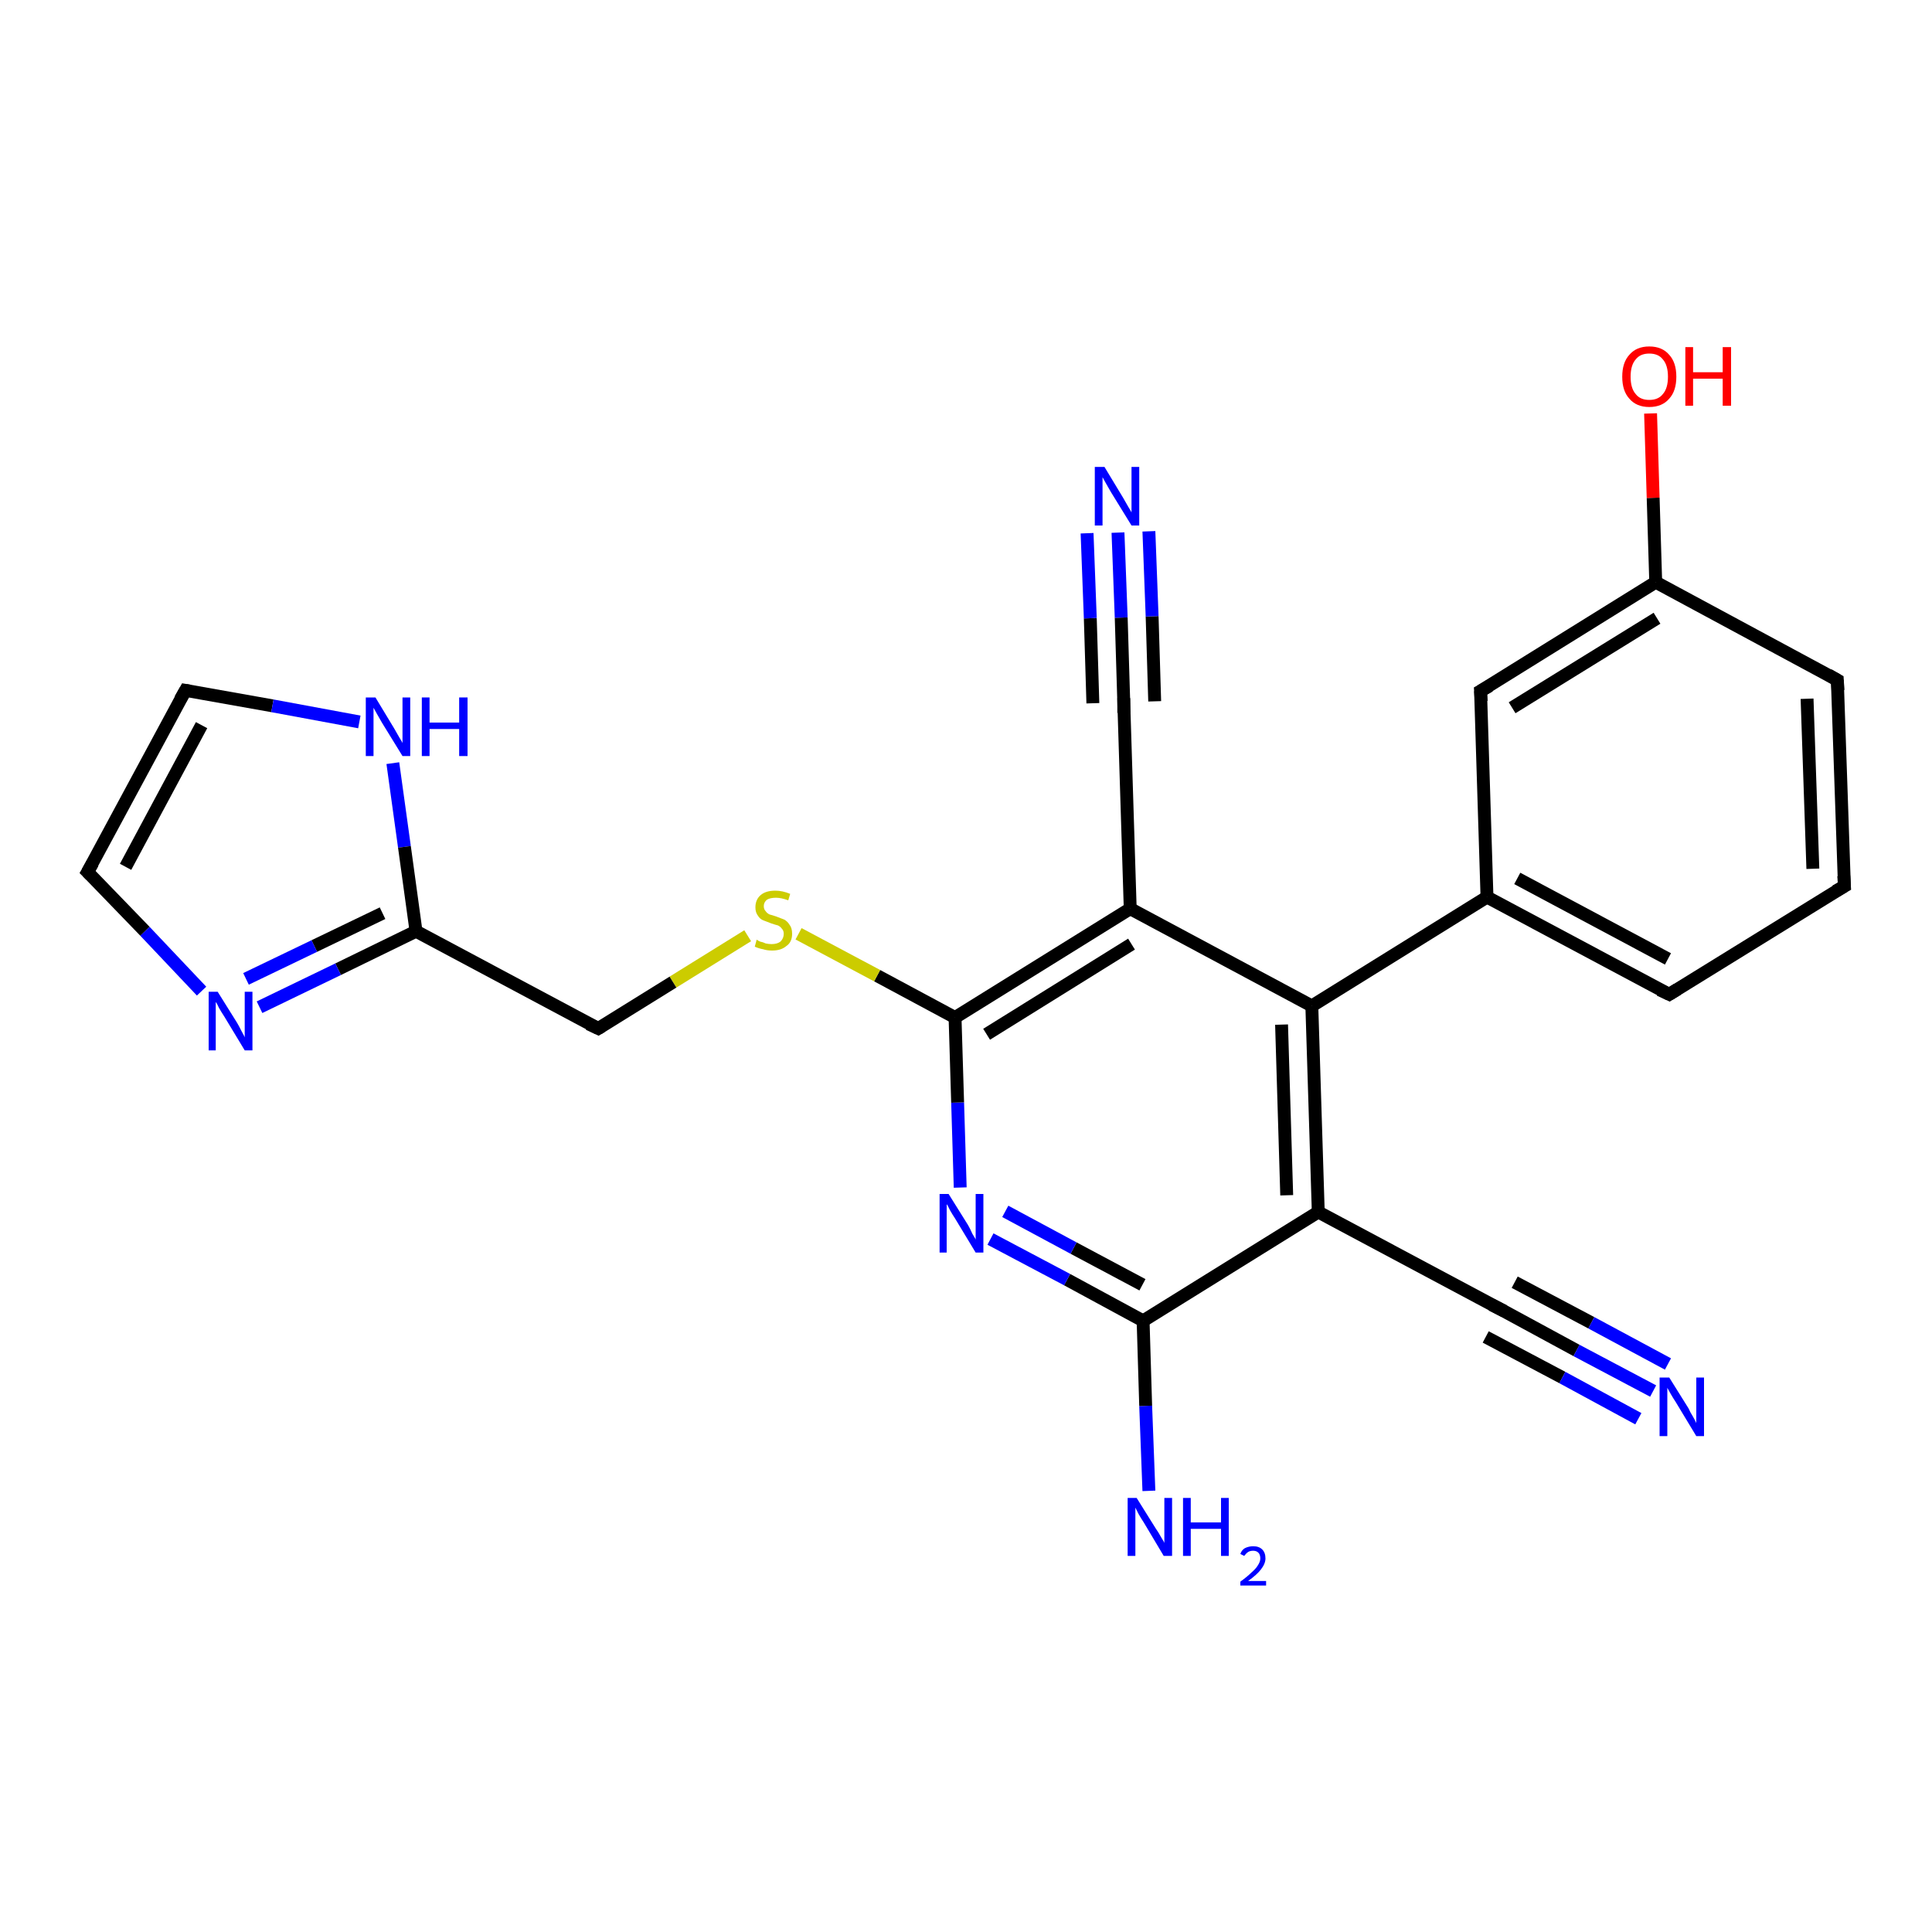 <?xml version='1.0' encoding='iso-8859-1'?>
<svg version='1.1' baseProfile='full'
              xmlns='http://www.w3.org/2000/svg'
                      xmlns:rdkit='http://www.rdkit.org/xml'
                      xmlns:xlink='http://www.w3.org/1999/xlink'
                  xml:space='preserve'
width='300px' height='300px' viewBox='0 0 300 300'>
<!-- END OF HEADER -->
<rect style='opacity:1.0;fill:#FFFFFF;stroke:none' width='300.0' height='300.0' x='0.0' y='0.0'> </rect>
<path class='bond-0 atom-0 atom-1' d='M 178.4,231.5 L 177.9,218.3' style='fill:none;fill-rule:evenodd;stroke:#0000FF;stroke-width:2.0px;stroke-linecap:butt;stroke-linejoin:miter;stroke-opacity:1' />
<path class='bond-0 atom-0 atom-1' d='M 177.9,218.3 L 177.5,205.1' style='fill:none;fill-rule:evenodd;stroke:#000000;stroke-width:2.0px;stroke-linecap:butt;stroke-linejoin:miter;stroke-opacity:1' />
<path class='bond-1 atom-1 atom-2' d='M 177.5,205.1 L 165.7,198.7' style='fill:none;fill-rule:evenodd;stroke:#000000;stroke-width:2.0px;stroke-linecap:butt;stroke-linejoin:miter;stroke-opacity:1' />
<path class='bond-1 atom-1 atom-2' d='M 165.7,198.7 L 153.8,192.4' style='fill:none;fill-rule:evenodd;stroke:#0000FF;stroke-width:2.0px;stroke-linecap:butt;stroke-linejoin:miter;stroke-opacity:1' />
<path class='bond-1 atom-1 atom-2' d='M 177.4,199.5 L 166.7,193.8' style='fill:none;fill-rule:evenodd;stroke:#000000;stroke-width:2.0px;stroke-linecap:butt;stroke-linejoin:miter;stroke-opacity:1' />
<path class='bond-1 atom-1 atom-2' d='M 166.7,193.8 L 156.1,188.1' style='fill:none;fill-rule:evenodd;stroke:#0000FF;stroke-width:2.0px;stroke-linecap:butt;stroke-linejoin:miter;stroke-opacity:1' />
<path class='bond-2 atom-2 atom-3' d='M 149.1,184.4 L 148.7,171.2' style='fill:none;fill-rule:evenodd;stroke:#0000FF;stroke-width:2.0px;stroke-linecap:butt;stroke-linejoin:miter;stroke-opacity:1' />
<path class='bond-2 atom-2 atom-3' d='M 148.7,171.2 L 148.3,158.0' style='fill:none;fill-rule:evenodd;stroke:#000000;stroke-width:2.0px;stroke-linecap:butt;stroke-linejoin:miter;stroke-opacity:1' />
<path class='bond-3 atom-3 atom-4' d='M 148.3,158.0 L 136.2,151.5' style='fill:none;fill-rule:evenodd;stroke:#000000;stroke-width:2.0px;stroke-linecap:butt;stroke-linejoin:miter;stroke-opacity:1' />
<path class='bond-3 atom-3 atom-4' d='M 136.2,151.5 L 124.0,145.0' style='fill:none;fill-rule:evenodd;stroke:#CCCC00;stroke-width:2.0px;stroke-linecap:butt;stroke-linejoin:miter;stroke-opacity:1' />
<path class='bond-4 atom-4 atom-5' d='M 116.1,145.3 L 104.5,152.5' style='fill:none;fill-rule:evenodd;stroke:#CCCC00;stroke-width:2.0px;stroke-linecap:butt;stroke-linejoin:miter;stroke-opacity:1' />
<path class='bond-4 atom-4 atom-5' d='M 104.5,152.5 L 92.9,159.7' style='fill:none;fill-rule:evenodd;stroke:#000000;stroke-width:2.0px;stroke-linecap:butt;stroke-linejoin:miter;stroke-opacity:1' />
<path class='bond-5 atom-5 atom-6' d='M 92.9,159.7 L 64.6,144.6' style='fill:none;fill-rule:evenodd;stroke:#000000;stroke-width:2.0px;stroke-linecap:butt;stroke-linejoin:miter;stroke-opacity:1' />
<path class='bond-6 atom-6 atom-7' d='M 64.6,144.6 L 52.5,150.5' style='fill:none;fill-rule:evenodd;stroke:#000000;stroke-width:2.0px;stroke-linecap:butt;stroke-linejoin:miter;stroke-opacity:1' />
<path class='bond-6 atom-6 atom-7' d='M 52.5,150.5 L 40.3,156.4' style='fill:none;fill-rule:evenodd;stroke:#0000FF;stroke-width:2.0px;stroke-linecap:butt;stroke-linejoin:miter;stroke-opacity:1' />
<path class='bond-6 atom-6 atom-7' d='M 59.4,141.8 L 48.8,146.9' style='fill:none;fill-rule:evenodd;stroke:#000000;stroke-width:2.0px;stroke-linecap:butt;stroke-linejoin:miter;stroke-opacity:1' />
<path class='bond-6 atom-6 atom-7' d='M 48.8,146.9 L 38.2,152.0' style='fill:none;fill-rule:evenodd;stroke:#0000FF;stroke-width:2.0px;stroke-linecap:butt;stroke-linejoin:miter;stroke-opacity:1' />
<path class='bond-7 atom-7 atom-8' d='M 31.3,153.9 L 22.5,144.6' style='fill:none;fill-rule:evenodd;stroke:#0000FF;stroke-width:2.0px;stroke-linecap:butt;stroke-linejoin:miter;stroke-opacity:1' />
<path class='bond-7 atom-7 atom-8' d='M 22.5,144.6 L 13.6,135.4' style='fill:none;fill-rule:evenodd;stroke:#000000;stroke-width:2.0px;stroke-linecap:butt;stroke-linejoin:miter;stroke-opacity:1' />
<path class='bond-8 atom-8 atom-9' d='M 13.6,135.4 L 28.8,107.2' style='fill:none;fill-rule:evenodd;stroke:#000000;stroke-width:2.0px;stroke-linecap:butt;stroke-linejoin:miter;stroke-opacity:1' />
<path class='bond-8 atom-8 atom-9' d='M 19.5,134.6 L 31.3,112.6' style='fill:none;fill-rule:evenodd;stroke:#000000;stroke-width:2.0px;stroke-linecap:butt;stroke-linejoin:miter;stroke-opacity:1' />
<path class='bond-9 atom-9 atom-10' d='M 28.8,107.2 L 42.3,109.6' style='fill:none;fill-rule:evenodd;stroke:#000000;stroke-width:2.0px;stroke-linecap:butt;stroke-linejoin:miter;stroke-opacity:1' />
<path class='bond-9 atom-9 atom-10' d='M 42.3,109.6 L 55.8,112.1' style='fill:none;fill-rule:evenodd;stroke:#0000FF;stroke-width:2.0px;stroke-linecap:butt;stroke-linejoin:miter;stroke-opacity:1' />
<path class='bond-10 atom-3 atom-11' d='M 148.3,158.0 L 175.5,141.1' style='fill:none;fill-rule:evenodd;stroke:#000000;stroke-width:2.0px;stroke-linecap:butt;stroke-linejoin:miter;stroke-opacity:1' />
<path class='bond-10 atom-3 atom-11' d='M 153.2,160.6 L 175.7,146.6' style='fill:none;fill-rule:evenodd;stroke:#000000;stroke-width:2.0px;stroke-linecap:butt;stroke-linejoin:miter;stroke-opacity:1' />
<path class='bond-11 atom-11 atom-12' d='M 175.5,141.1 L 174.5,109.1' style='fill:none;fill-rule:evenodd;stroke:#000000;stroke-width:2.0px;stroke-linecap:butt;stroke-linejoin:miter;stroke-opacity:1' />
<path class='bond-12 atom-12 atom-13' d='M 174.5,109.1 L 174.1,95.9' style='fill:none;fill-rule:evenodd;stroke:#000000;stroke-width:2.0px;stroke-linecap:butt;stroke-linejoin:miter;stroke-opacity:1' />
<path class='bond-12 atom-12 atom-13' d='M 174.1,95.9 L 173.6,82.7' style='fill:none;fill-rule:evenodd;stroke:#0000FF;stroke-width:2.0px;stroke-linecap:butt;stroke-linejoin:miter;stroke-opacity:1' />
<path class='bond-12 atom-12 atom-13' d='M 169.7,109.2 L 169.3,96.0' style='fill:none;fill-rule:evenodd;stroke:#000000;stroke-width:2.0px;stroke-linecap:butt;stroke-linejoin:miter;stroke-opacity:1' />
<path class='bond-12 atom-12 atom-13' d='M 169.3,96.0 L 168.8,82.8' style='fill:none;fill-rule:evenodd;stroke:#0000FF;stroke-width:2.0px;stroke-linecap:butt;stroke-linejoin:miter;stroke-opacity:1' />
<path class='bond-12 atom-12 atom-13' d='M 179.3,108.9 L 178.9,95.7' style='fill:none;fill-rule:evenodd;stroke:#000000;stroke-width:2.0px;stroke-linecap:butt;stroke-linejoin:miter;stroke-opacity:1' />
<path class='bond-12 atom-12 atom-13' d='M 178.9,95.7 L 178.4,82.5' style='fill:none;fill-rule:evenodd;stroke:#0000FF;stroke-width:2.0px;stroke-linecap:butt;stroke-linejoin:miter;stroke-opacity:1' />
<path class='bond-13 atom-11 atom-14' d='M 175.5,141.1 L 203.7,156.2' style='fill:none;fill-rule:evenodd;stroke:#000000;stroke-width:2.0px;stroke-linecap:butt;stroke-linejoin:miter;stroke-opacity:1' />
<path class='bond-14 atom-14 atom-15' d='M 203.7,156.2 L 230.9,139.3' style='fill:none;fill-rule:evenodd;stroke:#000000;stroke-width:2.0px;stroke-linecap:butt;stroke-linejoin:miter;stroke-opacity:1' />
<path class='bond-15 atom-15 atom-16' d='M 230.9,139.3 L 259.2,154.4' style='fill:none;fill-rule:evenodd;stroke:#000000;stroke-width:2.0px;stroke-linecap:butt;stroke-linejoin:miter;stroke-opacity:1' />
<path class='bond-15 atom-15 atom-16' d='M 235.6,136.4 L 259.0,148.9' style='fill:none;fill-rule:evenodd;stroke:#000000;stroke-width:2.0px;stroke-linecap:butt;stroke-linejoin:miter;stroke-opacity:1' />
<path class='bond-16 atom-16 atom-17' d='M 259.2,154.4 L 286.4,137.6' style='fill:none;fill-rule:evenodd;stroke:#000000;stroke-width:2.0px;stroke-linecap:butt;stroke-linejoin:miter;stroke-opacity:1' />
<path class='bond-17 atom-17 atom-18' d='M 286.4,137.6 L 285.3,105.6' style='fill:none;fill-rule:evenodd;stroke:#000000;stroke-width:2.0px;stroke-linecap:butt;stroke-linejoin:miter;stroke-opacity:1' />
<path class='bond-17 atom-17 atom-18' d='M 281.5,134.9 L 280.6,108.5' style='fill:none;fill-rule:evenodd;stroke:#000000;stroke-width:2.0px;stroke-linecap:butt;stroke-linejoin:miter;stroke-opacity:1' />
<path class='bond-18 atom-18 atom-19' d='M 285.3,105.6 L 257.1,90.4' style='fill:none;fill-rule:evenodd;stroke:#000000;stroke-width:2.0px;stroke-linecap:butt;stroke-linejoin:miter;stroke-opacity:1' />
<path class='bond-19 atom-19 atom-20' d='M 257.1,90.4 L 256.7,77.3' style='fill:none;fill-rule:evenodd;stroke:#000000;stroke-width:2.0px;stroke-linecap:butt;stroke-linejoin:miter;stroke-opacity:1' />
<path class='bond-19 atom-19 atom-20' d='M 256.7,77.3 L 256.3,64.2' style='fill:none;fill-rule:evenodd;stroke:#FF0000;stroke-width:2.0px;stroke-linecap:butt;stroke-linejoin:miter;stroke-opacity:1' />
<path class='bond-20 atom-19 atom-21' d='M 257.1,90.4 L 229.9,107.3' style='fill:none;fill-rule:evenodd;stroke:#000000;stroke-width:2.0px;stroke-linecap:butt;stroke-linejoin:miter;stroke-opacity:1' />
<path class='bond-20 atom-19 atom-21' d='M 257.3,96.0 L 234.8,109.9' style='fill:none;fill-rule:evenodd;stroke:#000000;stroke-width:2.0px;stroke-linecap:butt;stroke-linejoin:miter;stroke-opacity:1' />
<path class='bond-21 atom-14 atom-22' d='M 203.7,156.2 L 204.7,188.2' style='fill:none;fill-rule:evenodd;stroke:#000000;stroke-width:2.0px;stroke-linecap:butt;stroke-linejoin:miter;stroke-opacity:1' />
<path class='bond-21 atom-14 atom-22' d='M 199.0,159.1 L 199.8,185.6' style='fill:none;fill-rule:evenodd;stroke:#000000;stroke-width:2.0px;stroke-linecap:butt;stroke-linejoin:miter;stroke-opacity:1' />
<path class='bond-22 atom-22 atom-23' d='M 204.7,188.2 L 233.0,203.3' style='fill:none;fill-rule:evenodd;stroke:#000000;stroke-width:2.0px;stroke-linecap:butt;stroke-linejoin:miter;stroke-opacity:1' />
<path class='bond-23 atom-23 atom-24' d='M 233.0,203.3 L 244.8,209.7' style='fill:none;fill-rule:evenodd;stroke:#000000;stroke-width:2.0px;stroke-linecap:butt;stroke-linejoin:miter;stroke-opacity:1' />
<path class='bond-23 atom-23 atom-24' d='M 244.8,209.7 L 256.7,216.0' style='fill:none;fill-rule:evenodd;stroke:#0000FF;stroke-width:2.0px;stroke-linecap:butt;stroke-linejoin:miter;stroke-opacity:1' />
<path class='bond-23 atom-23 atom-24' d='M 235.2,199.1 L 247.1,205.4' style='fill:none;fill-rule:evenodd;stroke:#000000;stroke-width:2.0px;stroke-linecap:butt;stroke-linejoin:miter;stroke-opacity:1' />
<path class='bond-23 atom-23 atom-24' d='M 247.1,205.4 L 259.0,211.8' style='fill:none;fill-rule:evenodd;stroke:#0000FF;stroke-width:2.0px;stroke-linecap:butt;stroke-linejoin:miter;stroke-opacity:1' />
<path class='bond-23 atom-23 atom-24' d='M 230.7,207.6 L 242.6,213.9' style='fill:none;fill-rule:evenodd;stroke:#000000;stroke-width:2.0px;stroke-linecap:butt;stroke-linejoin:miter;stroke-opacity:1' />
<path class='bond-23 atom-23 atom-24' d='M 242.6,213.9 L 254.4,220.3' style='fill:none;fill-rule:evenodd;stroke:#0000FF;stroke-width:2.0px;stroke-linecap:butt;stroke-linejoin:miter;stroke-opacity:1' />
<path class='bond-24 atom-22 atom-1' d='M 204.7,188.2 L 177.5,205.1' style='fill:none;fill-rule:evenodd;stroke:#000000;stroke-width:2.0px;stroke-linecap:butt;stroke-linejoin:miter;stroke-opacity:1' />
<path class='bond-25 atom-10 atom-6' d='M 61.0,118.5 L 62.8,131.5' style='fill:none;fill-rule:evenodd;stroke:#0000FF;stroke-width:2.0px;stroke-linecap:butt;stroke-linejoin:miter;stroke-opacity:1' />
<path class='bond-25 atom-10 atom-6' d='M 62.8,131.5 L 64.6,144.6' style='fill:none;fill-rule:evenodd;stroke:#000000;stroke-width:2.0px;stroke-linecap:butt;stroke-linejoin:miter;stroke-opacity:1' />
<path class='bond-26 atom-21 atom-15' d='M 229.9,107.3 L 230.9,139.3' style='fill:none;fill-rule:evenodd;stroke:#000000;stroke-width:2.0px;stroke-linecap:butt;stroke-linejoin:miter;stroke-opacity:1' />
<path d='M 93.4,159.4 L 92.9,159.7 L 91.4,159.0' style='fill:none;stroke:#000000;stroke-width:2.0px;stroke-linecap:butt;stroke-linejoin:miter;stroke-opacity:1;' />
<path d='M 14.1,135.9 L 13.6,135.4 L 14.4,134.0' style='fill:none;stroke:#000000;stroke-width:2.0px;stroke-linecap:butt;stroke-linejoin:miter;stroke-opacity:1;' />
<path d='M 28.0,108.6 L 28.8,107.2 L 29.4,107.3' style='fill:none;stroke:#000000;stroke-width:2.0px;stroke-linecap:butt;stroke-linejoin:miter;stroke-opacity:1;' />
<path d='M 174.5,110.7 L 174.5,109.1 L 174.5,108.4' style='fill:none;stroke:#000000;stroke-width:2.0px;stroke-linecap:butt;stroke-linejoin:miter;stroke-opacity:1;' />
<path d='M 257.7,153.7 L 259.2,154.4 L 260.5,153.6' style='fill:none;stroke:#000000;stroke-width:2.0px;stroke-linecap:butt;stroke-linejoin:miter;stroke-opacity:1;' />
<path d='M 285.0,138.4 L 286.4,137.6 L 286.3,136.0' style='fill:none;stroke:#000000;stroke-width:2.0px;stroke-linecap:butt;stroke-linejoin:miter;stroke-opacity:1;' />
<path d='M 285.4,107.2 L 285.3,105.6 L 283.9,104.8' style='fill:none;stroke:#000000;stroke-width:2.0px;stroke-linecap:butt;stroke-linejoin:miter;stroke-opacity:1;' />
<path d='M 231.3,106.5 L 229.9,107.3 L 230.0,108.9' style='fill:none;stroke:#000000;stroke-width:2.0px;stroke-linecap:butt;stroke-linejoin:miter;stroke-opacity:1;' />
<path d='M 231.6,202.6 L 233.0,203.3 L 233.6,203.6' style='fill:none;stroke:#000000;stroke-width:2.0px;stroke-linecap:butt;stroke-linejoin:miter;stroke-opacity:1;' />
<path class='atom-0' d='M 176.5 232.6
L 179.5 237.4
Q 179.8 237.8, 180.3 238.7
Q 180.8 239.5, 180.8 239.6
L 180.8 232.6
L 182.0 232.6
L 182.0 241.6
L 180.7 241.6
L 177.6 236.4
Q 177.2 235.8, 176.8 235.1
Q 176.4 234.3, 176.3 234.1
L 176.3 241.6
L 175.1 241.6
L 175.1 232.6
L 176.5 232.6
' fill='#0000FF'/>
<path class='atom-0' d='M 183.7 232.6
L 184.9 232.6
L 184.9 236.4
L 189.6 236.4
L 189.6 232.6
L 190.8 232.6
L 190.8 241.6
L 189.6 241.6
L 189.6 237.4
L 184.9 237.4
L 184.9 241.6
L 183.7 241.6
L 183.7 232.6
' fill='#0000FF'/>
<path class='atom-0' d='M 192.6 241.3
Q 192.8 240.7, 193.3 240.4
Q 193.9 240.1, 194.6 240.1
Q 195.5 240.1, 196.0 240.6
Q 196.5 241.1, 196.5 242.0
Q 196.5 242.8, 195.8 243.7
Q 195.2 244.5, 193.8 245.5
L 196.6 245.5
L 196.6 246.2
L 192.6 246.2
L 192.6 245.6
Q 193.7 244.8, 194.3 244.2
Q 195.0 243.6, 195.3 243.1
Q 195.7 242.5, 195.7 242.0
Q 195.7 241.4, 195.4 241.1
Q 195.1 240.8, 194.6 240.8
Q 194.1 240.8, 193.8 241.0
Q 193.5 241.2, 193.2 241.6
L 192.6 241.3
' fill='#0000FF'/>
<path class='atom-2' d='M 147.3 185.4
L 150.3 190.2
Q 150.6 190.7, 151.0 191.6
Q 151.5 192.4, 151.5 192.5
L 151.5 185.4
L 152.7 185.4
L 152.7 194.5
L 151.5 194.5
L 148.3 189.2
Q 147.9 188.6, 147.5 187.9
Q 147.2 187.2, 147.0 187.0
L 147.0 194.5
L 145.9 194.5
L 145.9 185.4
L 147.3 185.4
' fill='#0000FF'/>
<path class='atom-4' d='M 117.5 145.9
Q 117.6 146.0, 118.0 146.2
Q 118.5 146.3, 118.9 146.5
Q 119.4 146.6, 119.8 146.6
Q 120.7 146.6, 121.2 146.2
Q 121.7 145.7, 121.7 145.0
Q 121.7 144.5, 121.4 144.2
Q 121.2 143.9, 120.8 143.7
Q 120.4 143.6, 119.8 143.4
Q 119.0 143.1, 118.5 142.9
Q 118.0 142.7, 117.7 142.2
Q 117.3 141.7, 117.3 140.9
Q 117.3 139.7, 118.1 139.0
Q 118.9 138.3, 120.4 138.3
Q 121.5 138.3, 122.7 138.8
L 122.4 139.8
Q 121.3 139.4, 120.5 139.4
Q 119.6 139.4, 119.1 139.7
Q 118.6 140.1, 118.6 140.7
Q 118.6 141.2, 118.9 141.5
Q 119.1 141.8, 119.5 142.0
Q 119.9 142.1, 120.5 142.3
Q 121.3 142.6, 121.8 142.8
Q 122.3 143.1, 122.6 143.6
Q 123.0 144.1, 123.0 145.0
Q 123.0 146.3, 122.1 146.9
Q 121.3 147.6, 119.9 147.6
Q 119.1 147.6, 118.5 147.4
Q 117.9 147.3, 117.2 147.0
L 117.5 145.9
' fill='#CCCC00'/>
<path class='atom-7' d='M 33.8 154.0
L 36.8 158.8
Q 37.1 159.3, 37.5 160.1
Q 38.0 161.0, 38.0 161.1
L 38.0 154.0
L 39.2 154.0
L 39.2 163.1
L 38.0 163.1
L 34.8 157.8
Q 34.4 157.2, 34.0 156.5
Q 33.7 155.8, 33.5 155.6
L 33.5 163.1
L 32.4 163.1
L 32.4 154.0
L 33.8 154.0
' fill='#0000FF'/>
<path class='atom-10' d='M 58.3 108.3
L 61.2 113.1
Q 61.5 113.6, 62.0 114.5
Q 62.5 115.3, 62.5 115.4
L 62.5 108.3
L 63.7 108.3
L 63.7 117.4
L 62.5 117.4
L 59.3 112.2
Q 58.9 111.5, 58.5 110.8
Q 58.1 110.1, 58.0 109.9
L 58.0 117.4
L 56.8 117.4
L 56.8 108.3
L 58.3 108.3
' fill='#0000FF'/>
<path class='atom-10' d='M 65.5 108.3
L 66.7 108.3
L 66.7 112.2
L 71.3 112.2
L 71.3 108.3
L 72.6 108.3
L 72.6 117.4
L 71.3 117.4
L 71.3 113.2
L 66.7 113.2
L 66.7 117.4
L 65.5 117.4
L 65.5 108.3
' fill='#0000FF'/>
<path class='atom-13' d='M 171.5 72.5
L 174.4 77.3
Q 174.7 77.8, 175.2 78.7
Q 175.7 79.5, 175.7 79.6
L 175.7 72.5
L 176.9 72.5
L 176.9 81.6
L 175.7 81.6
L 172.5 76.4
Q 172.1 75.7, 171.7 75.0
Q 171.3 74.3, 171.2 74.1
L 171.2 81.6
L 170.0 81.6
L 170.0 72.5
L 171.5 72.5
' fill='#0000FF'/>
<path class='atom-20' d='M 251.9 58.5
Q 251.9 56.3, 253.0 55.1
Q 254.1 53.8, 256.1 53.8
Q 258.1 53.8, 259.2 55.1
Q 260.3 56.3, 260.3 58.5
Q 260.3 60.7, 259.2 61.9
Q 258.1 63.2, 256.1 63.2
Q 254.1 63.2, 253.0 61.9
Q 251.9 60.7, 251.9 58.5
M 256.1 62.1
Q 257.5 62.1, 258.2 61.2
Q 259.0 60.3, 259.0 58.5
Q 259.0 56.7, 258.2 55.8
Q 257.5 54.9, 256.1 54.9
Q 254.7 54.9, 254.0 55.8
Q 253.2 56.7, 253.2 58.5
Q 253.2 60.3, 254.0 61.2
Q 254.7 62.1, 256.1 62.1
' fill='#FF0000'/>
<path class='atom-20' d='M 261.7 53.9
L 262.9 53.9
L 262.9 57.8
L 267.5 57.8
L 267.5 53.9
L 268.8 53.9
L 268.8 63.0
L 267.5 63.0
L 267.5 58.8
L 262.9 58.8
L 262.9 63.0
L 261.7 63.0
L 261.7 53.9
' fill='#FF0000'/>
<path class='atom-24' d='M 259.2 213.9
L 262.2 218.7
Q 262.4 219.2, 262.9 220.0
Q 263.4 220.9, 263.4 221.0
L 263.4 213.9
L 264.6 213.9
L 264.6 223.0
L 263.4 223.0
L 260.2 217.7
Q 259.8 217.1, 259.4 216.4
Q 259.0 215.7, 258.9 215.5
L 258.9 223.0
L 257.7 223.0
L 257.7 213.9
L 259.2 213.9
' fill='#0000FF'/>
</svg>
